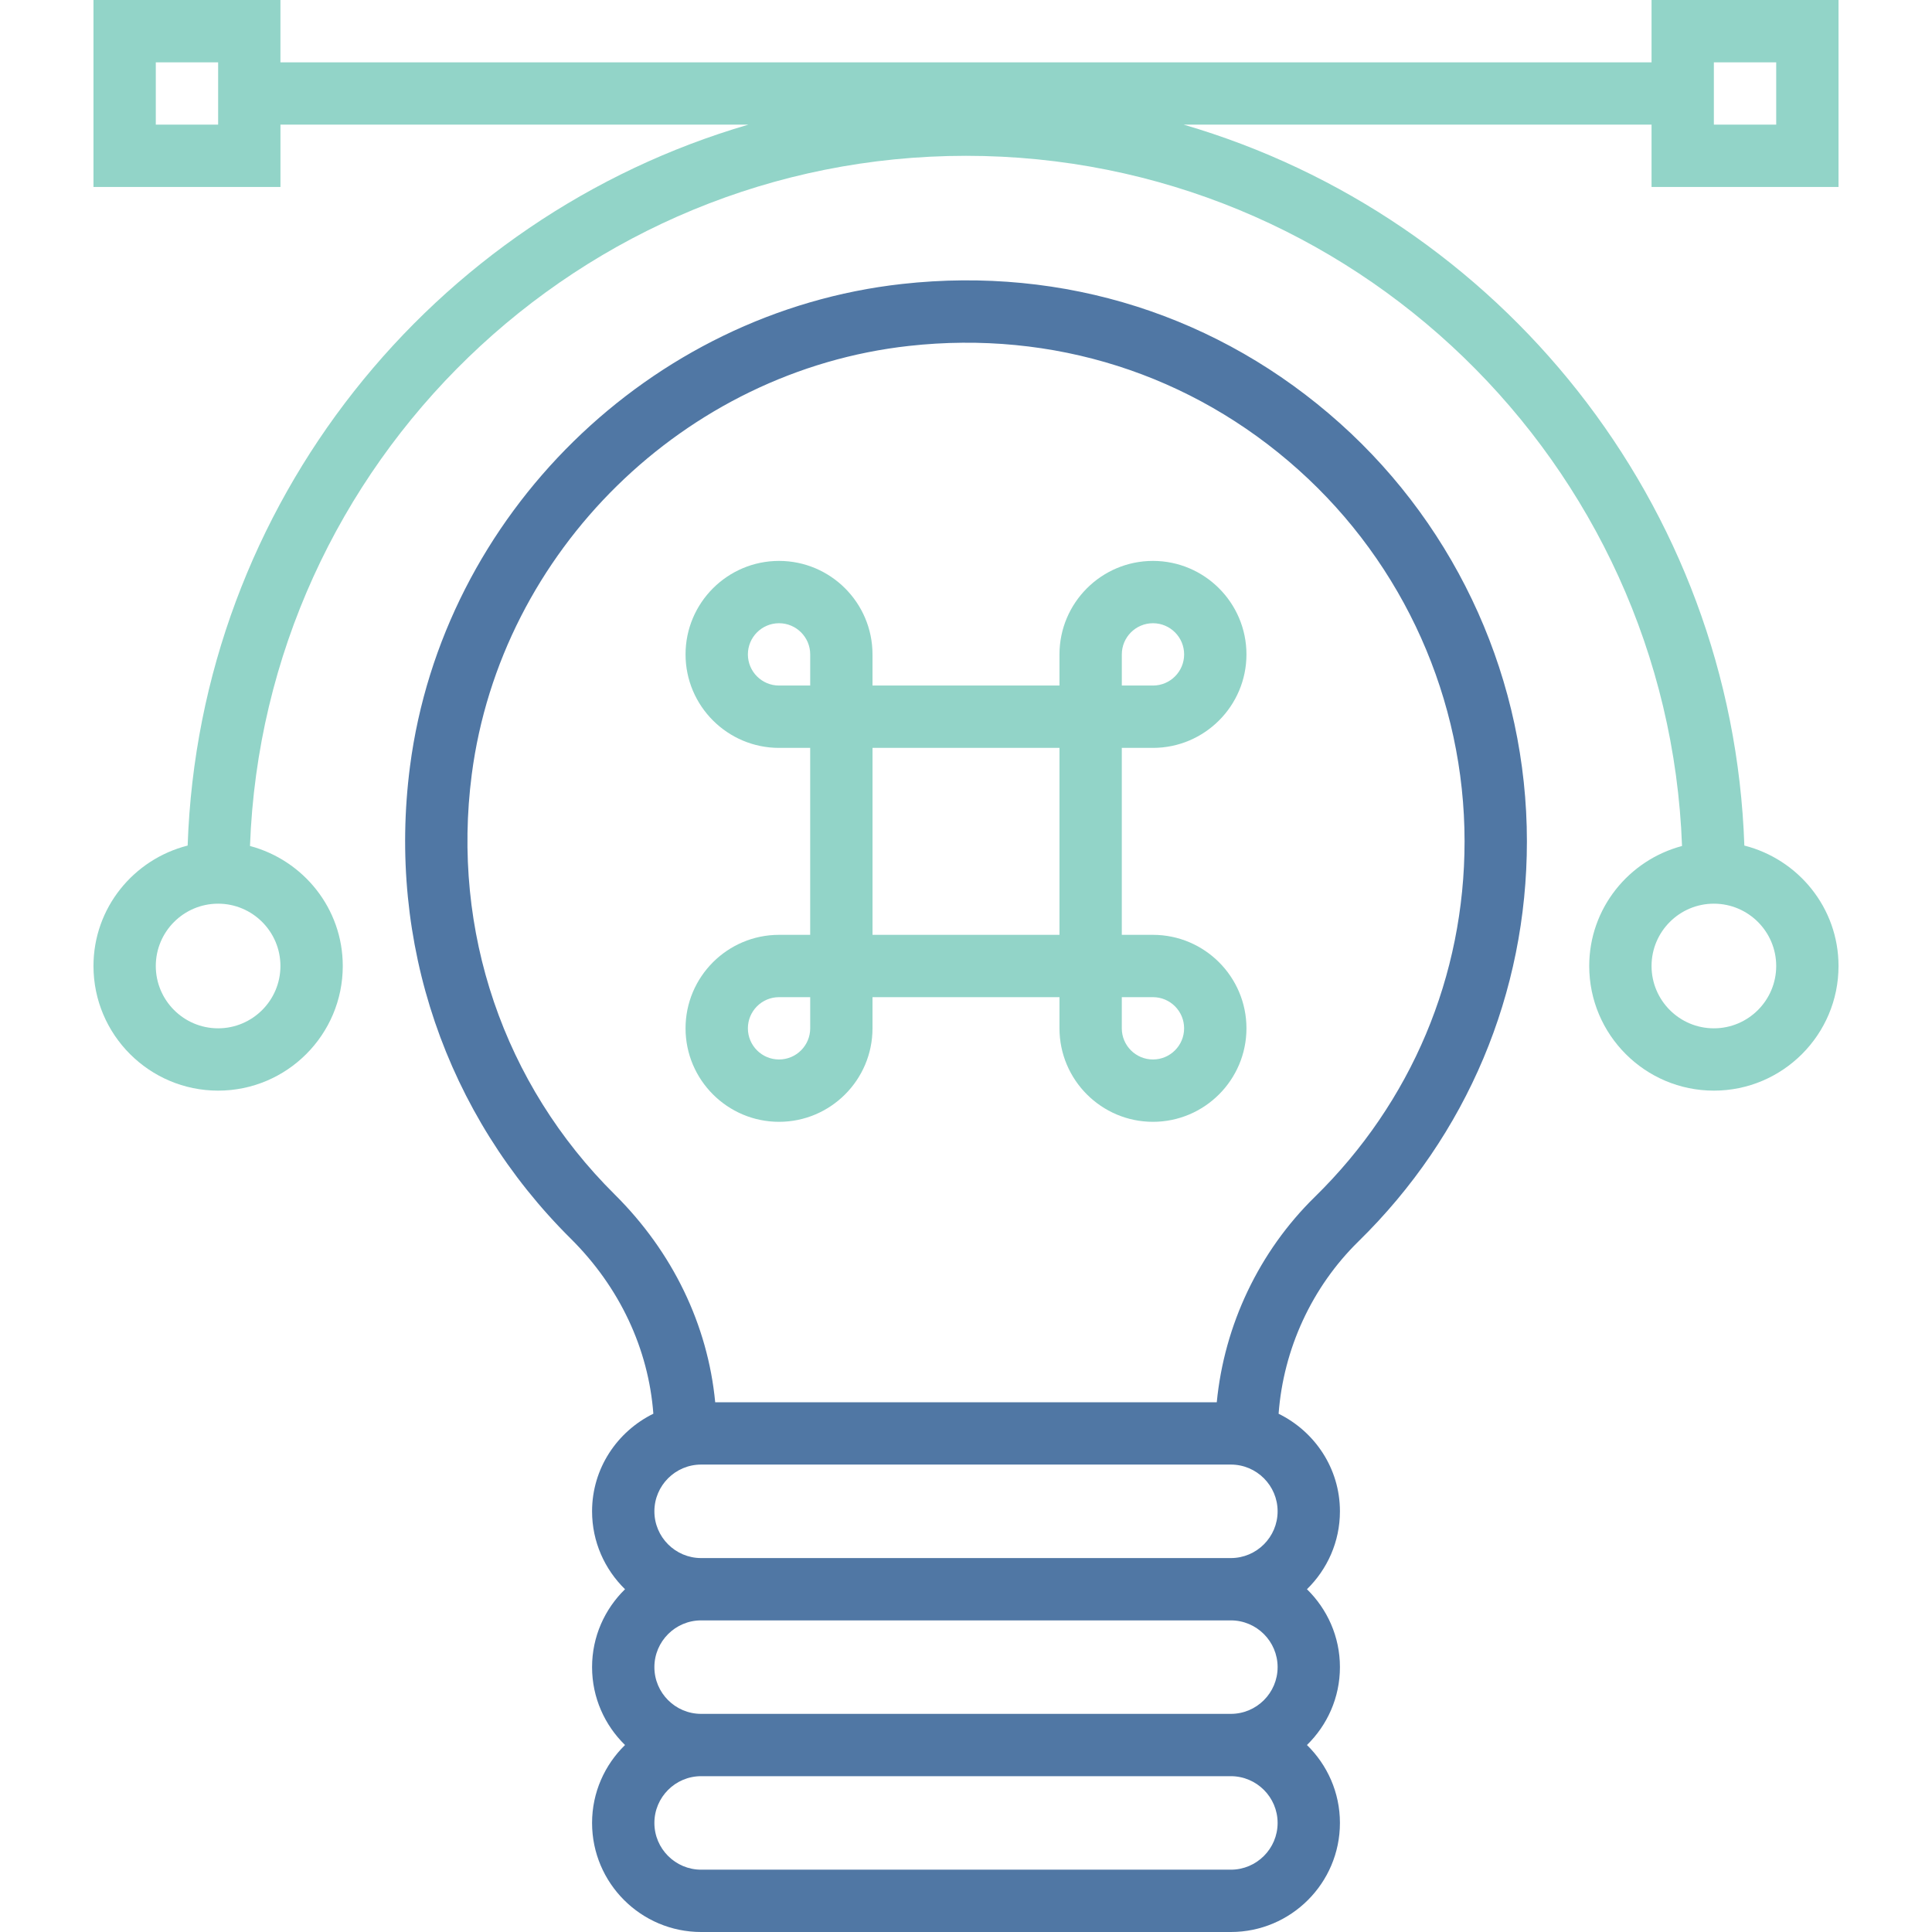 <svg width="86" height="86" viewBox="0 0 86 86" fill="none" xmlns="http://www.w3.org/2000/svg">
<g clip-path="url(#clip0_46_1173)">
<path d="M59.649 18.845C54.291 14.047 47.364 11.84 40.156 12.64C28.916 13.885 19.705 22.918 18.25 34.118C17.232 41.955 19.841 49.618 25.411 55.141C27.587 57.302 28.865 60.042 29.083 62.929C27.474 63.721 26.355 65.362 26.355 67.274C26.355 68.633 26.919 69.859 27.822 70.742C26.919 71.624 26.355 72.85 26.355 74.209C26.355 75.569 26.919 76.795 27.822 77.677C26.919 78.559 26.355 79.786 26.355 81.145C26.355 83.822 28.532 86 31.209 86H54.79C57.467 86 59.645 83.822 59.645 81.145C59.645 79.786 59.08 78.559 58.177 77.677C59.08 76.795 59.645 75.569 59.645 74.209C59.645 72.85 59.08 71.624 58.177 70.742C59.08 69.859 59.645 68.633 59.645 67.274C59.645 65.362 58.524 63.721 56.915 62.931C57.13 60.051 58.392 57.294 60.47 55.259C65.304 50.525 67.968 44.201 67.968 37.451C67.968 30.361 64.936 23.579 59.649 18.845ZM54.79 83.226H31.21C30.063 83.226 29.129 82.292 29.129 81.145C29.129 79.998 30.063 79.064 31.21 79.064H54.79C55.937 79.065 56.871 79.998 56.871 81.145C56.871 82.292 55.937 83.226 54.79 83.226ZM54.79 76.29H31.21C30.063 76.29 29.129 75.357 29.129 74.21C29.129 73.063 30.063 72.129 31.21 72.129H54.79C55.937 72.129 56.871 73.063 56.871 74.21C56.871 75.357 55.937 76.29 54.79 76.29ZM54.79 69.355H31.21C30.063 69.355 29.129 68.421 29.129 67.274C29.129 66.127 30.063 65.193 31.21 65.193H54.79C55.937 65.193 56.871 66.127 56.871 67.274C56.871 68.421 55.937 69.355 54.79 69.355ZM58.53 53.276C56.044 55.708 54.495 58.981 54.163 62.419H31.836C31.506 58.976 29.947 55.735 27.364 53.171C22.414 48.262 20.095 41.447 20.999 34.476C22.293 24.526 30.477 16.503 40.461 15.398C46.864 14.688 53.033 16.643 57.797 20.912C62.498 25.12 65.193 31.148 65.193 37.452C65.193 43.449 62.827 49.068 58.53 53.276Z" fill="#5077A4"/>
<path d="M77.647 37.639C77.126 22.407 66.739 9.644 52.688 5.548H73.516V8.322H81.839V0H73.516V2.774H12.483V0H4.161V8.322H12.484V5.548H33.313C19.261 9.645 8.874 22.407 8.353 37.639C5.95 38.249 4.161 40.412 4.161 43C4.161 46.06 6.65 48.548 9.71 48.548C12.77 48.548 15.258 46.06 15.258 43C15.258 40.434 13.498 38.288 11.128 37.658C11.752 20.612 25.804 6.936 43 6.936C60.196 6.936 74.249 20.612 74.873 37.658C72.502 38.288 70.742 40.434 70.742 43C70.742 46.06 73.23 48.548 76.29 48.548C79.35 48.548 81.839 46.06 81.839 43C81.839 40.412 80.049 38.249 77.647 37.639ZM76.29 2.774H79.065V5.548H76.29V2.774ZM9.71 5.548H6.935V2.774H9.71V5.548ZM12.483 43C12.483 44.53 11.239 45.774 9.709 45.774C8.179 45.774 6.935 44.53 6.935 43C6.935 41.47 8.179 40.226 9.709 40.226C11.239 40.226 12.483 41.47 12.483 43ZM76.29 45.774C74.76 45.774 73.516 44.53 73.516 43C73.516 41.47 74.76 40.226 76.29 40.226C77.821 40.226 79.065 41.47 79.065 43C79.065 44.53 77.821 45.774 76.29 45.774Z" fill="#92D4C8"/>
<path d="M51.322 33.291C53.616 33.291 55.484 31.423 55.484 29.129C55.484 26.835 53.616 24.968 51.322 24.968C49.028 24.968 47.161 26.835 47.161 29.129V30.516H38.838V29.129C38.838 26.835 36.971 24.968 34.677 24.968C32.383 24.968 30.516 26.835 30.516 29.129C30.516 31.423 32.383 33.291 34.677 33.291H36.064V41.613H34.677C32.383 41.613 30.516 43.48 30.516 45.774C30.516 48.069 32.383 49.936 34.677 49.936C36.971 49.936 38.838 48.069 38.838 45.774V44.387H47.161V45.774C47.161 48.069 49.028 49.936 51.322 49.936C53.616 49.936 55.484 48.069 55.484 45.774C55.484 43.48 53.616 41.613 51.322 41.613H49.935V33.291H51.322ZM49.936 29.129C49.936 28.365 50.557 27.742 51.323 27.742C52.089 27.742 52.71 28.365 52.71 29.129C52.71 29.893 52.089 30.516 51.323 30.516H49.936V29.129ZM36.065 45.774C36.065 46.539 35.443 47.161 34.678 47.161C33.912 47.161 33.291 46.539 33.291 45.774C33.291 45.01 33.912 44.387 34.678 44.387H36.065V45.774ZM36.065 30.516H34.678C33.912 30.516 33.291 29.893 33.291 29.129C33.291 28.365 33.912 27.742 34.678 27.742C35.443 27.742 36.065 28.365 36.065 29.129V30.516ZM47.161 41.613H38.839V33.291H47.161V41.613ZM51.322 44.387C52.088 44.387 52.709 45.01 52.709 45.774C52.709 46.539 52.088 47.161 51.322 47.161C50.556 47.161 49.935 46.539 49.935 45.774V44.387H51.322Z" fill="#92D4C8"/>
</g>
<defs>
<clipPath id="clip0_46_1173">
<rect width="86" height="86" fill="white"/>
</clipPath>
</defs>
</svg>

